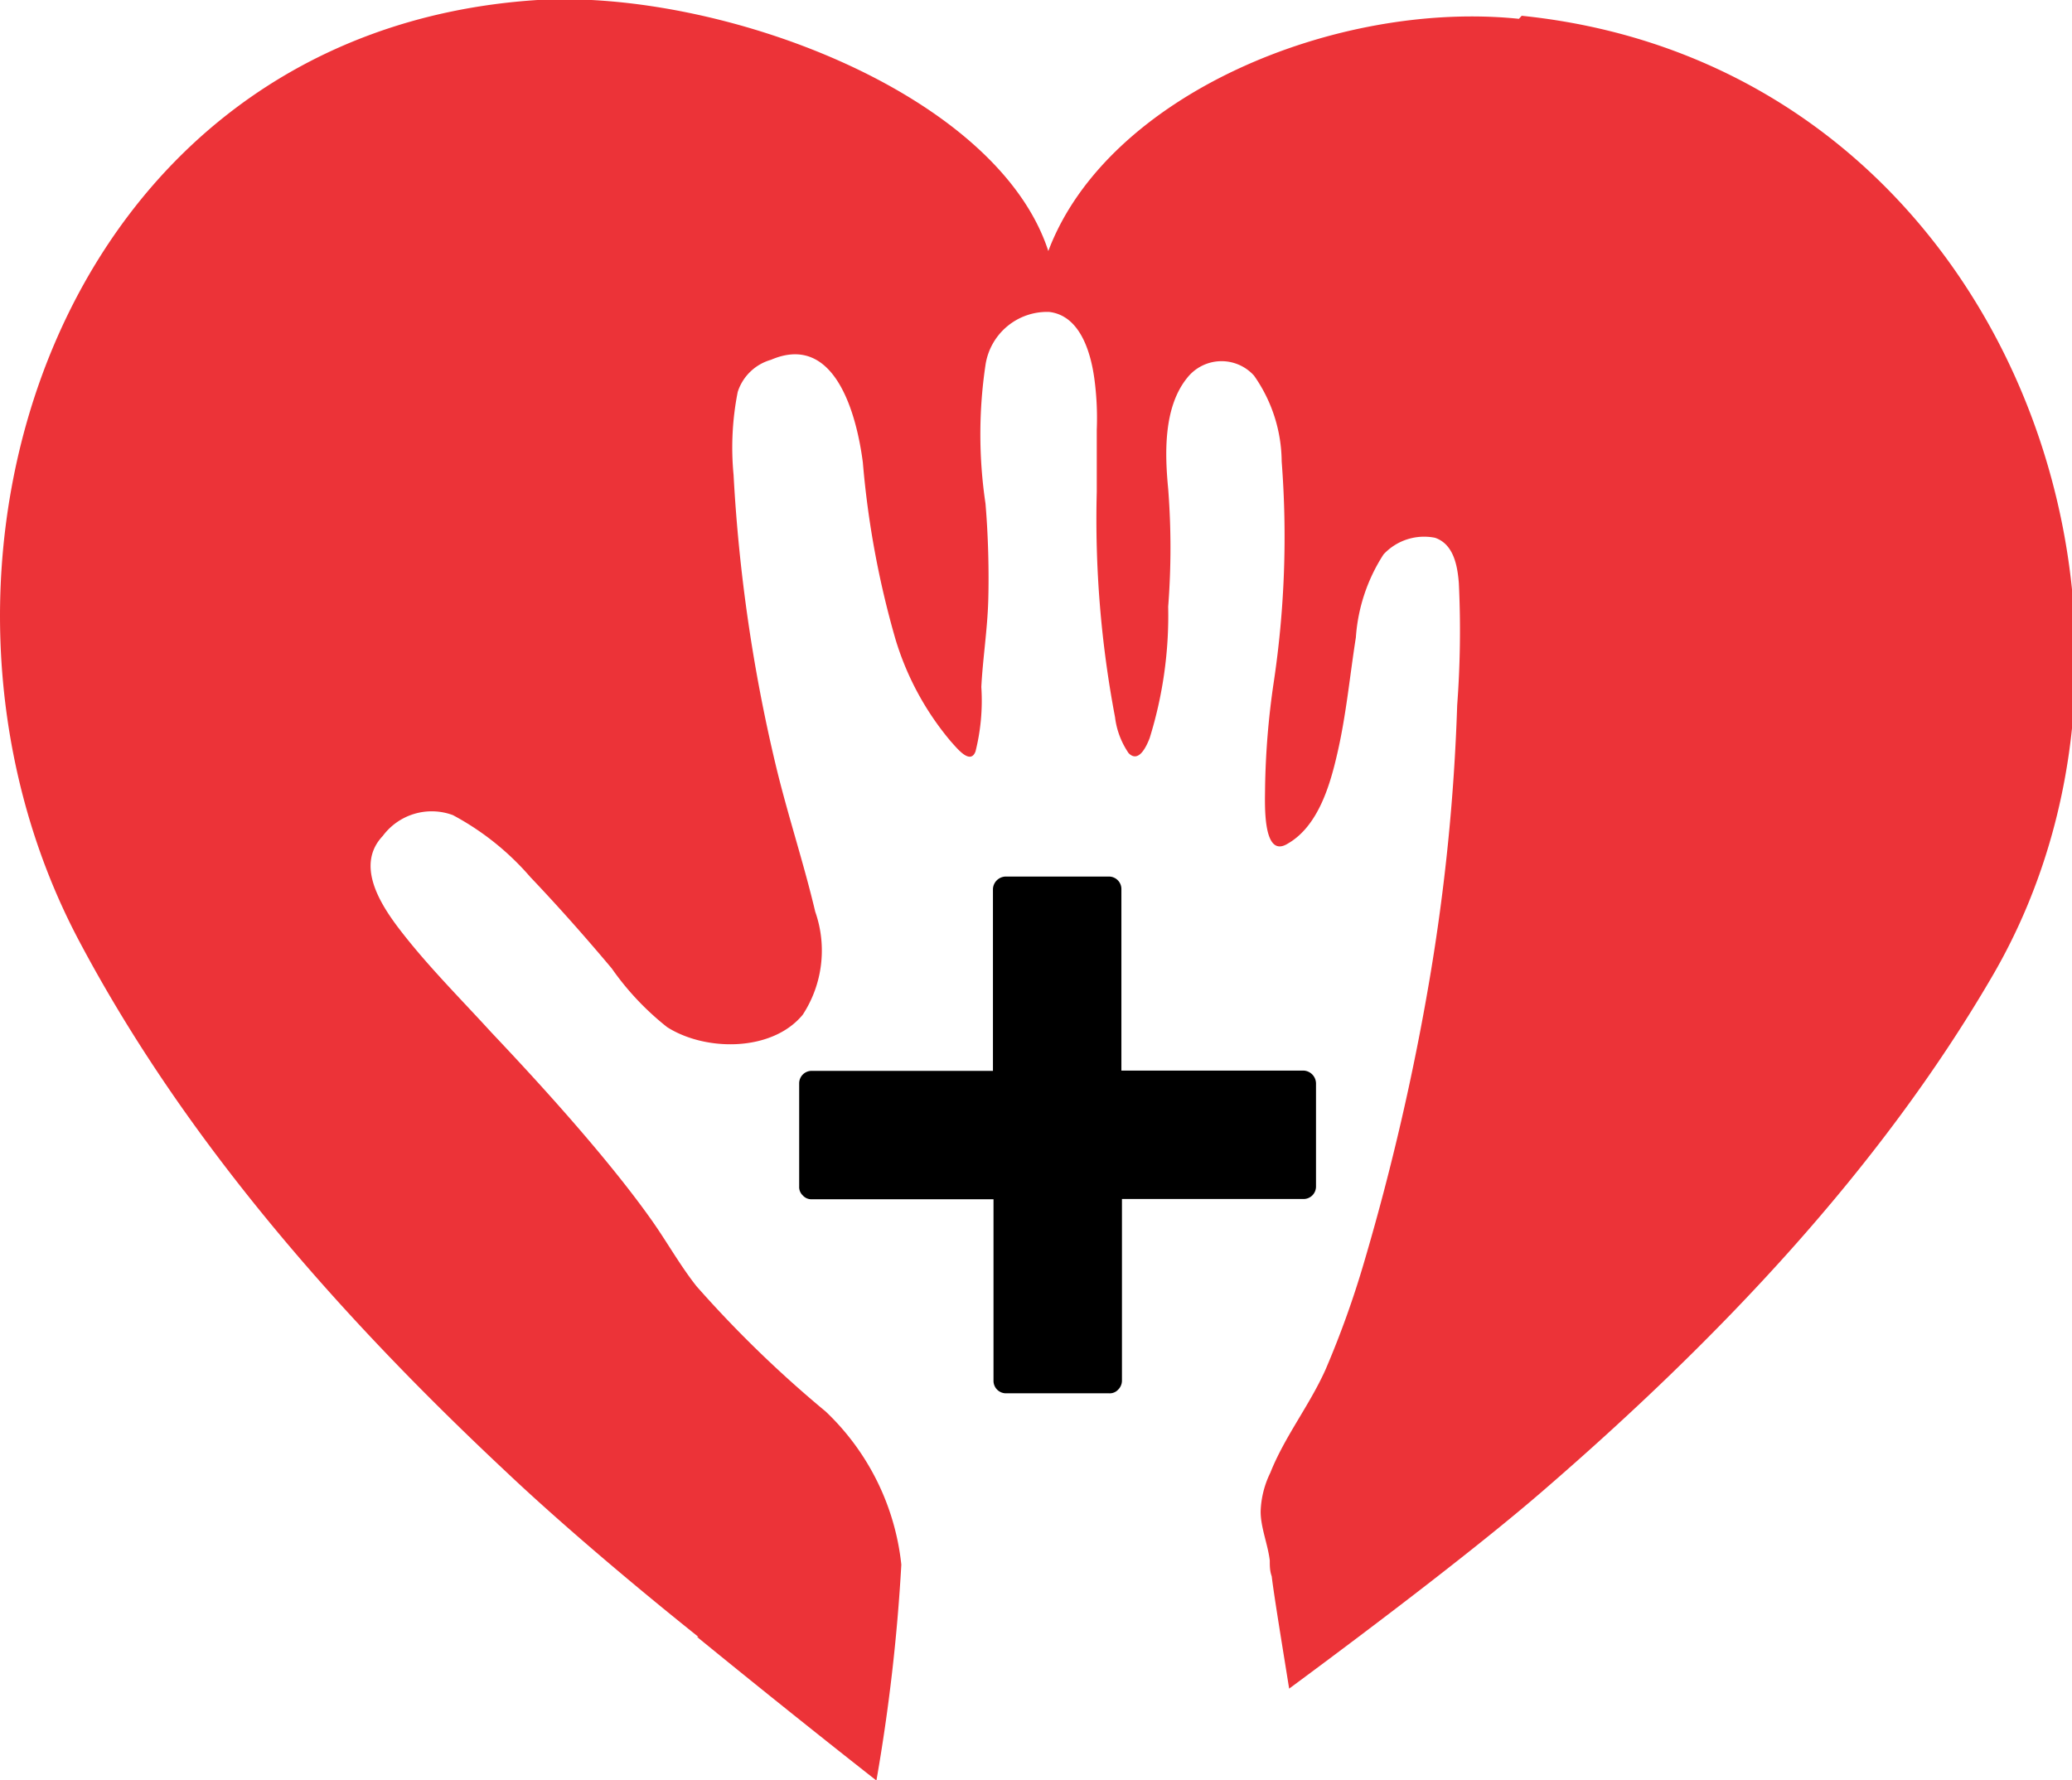 <svg xmlns="http://www.w3.org/2000/svg" viewBox="0 0 74.85 64.32"><defs><style>.cls-1{fill:#ec3338;}</style></defs><title>health</title><g id="Layer_2" data-name="Layer 2"><g id="Layer_1-2" data-name="Layer 1"><path class="cls-1" d="M54.87.68C48.3,0,40,3.41,37.87,9.07,36,3.33,26-.38,19.42,0,2.05,1.12-4.22,20.65,2.86,34c3.81,7.19,9.38,13.52,15.47,19.22C20,54.8,22.55,57,25.23,59.14h-.05c2.23,1.82,4.53,3.66,6.48,5.19a67,67,0,0,0,.9-7.8A8.92,8.92,0,0,0,29.83,51a41.64,41.64,0,0,1-4.67-4.53c-.6-.76-1.07-1.61-1.63-2.4s-1.17-1.56-1.79-2.31c-1.27-1.53-2.61-3-4-4.47-1.14-1.25-2.36-2.46-3.38-3.81-.69-.92-1.49-2.27-.53-3.28a2.2,2.2,0,0,1,2.53-.75,9.78,9.78,0,0,1,2.8,2.24c1,1.05,2,2.18,2.94,3.3a10,10,0,0,0,2,2.12C25.5,38,27.9,38,29,36.66a4.24,4.24,0,0,0,.45-3.72c-.42-1.78-1-3.51-1.43-5.31a58.75,58.75,0,0,1-1.52-10.47,10.33,10.33,0,0,1,.15-3A1.77,1.77,0,0,1,27.85,13c2.32-1,3.1,2,3.32,3.71a33,33,0,0,0,1.18,6.39,10.35,10.35,0,0,0,2,3.69c.22.24.7.86.89.36a7.56,7.56,0,0,0,.21-2.33c.05-1,.22-2.07.25-3.12s0-2.34-.1-3.51a17,17,0,0,1,0-5,2.25,2.25,0,0,1,2.3-1.92c1.12.13,1.5,1.46,1.63,2.39a10.65,10.65,0,0,1,.09,1.87c0,.75,0,1.48,0,2.24a38.3,38.3,0,0,0,.66,8.14,2.91,2.91,0,0,0,.49,1.3c.36.37.64-.23.76-.54a14.92,14.92,0,0,0,.67-4.75,27.54,27.54,0,0,0,0-4.26c-.12-1.25-.18-2.93.68-4a1.58,1.58,0,0,1,2.42-.09,5.45,5.45,0,0,1,1,3.1,35.46,35.46,0,0,1-.29,8,28.64,28.64,0,0,0-.31,3.81c0,.48-.11,2.58.82,2,1.1-.63,1.53-2.12,1.79-3.26.32-1.38.45-2.79.67-4.19a6.31,6.31,0,0,1,1-3,2,2,0,0,1,1.86-.6c.67.23.81,1,.86,1.64a36.06,36.06,0,0,1-.06,4.41,73.23,73.23,0,0,1-1,9.92,88.49,88.49,0,0,1-2.35,10.16,34.36,34.36,0,0,1-1.4,3.91c-.58,1.3-1.48,2.43-2,3.74a3.41,3.41,0,0,0-.35,1.4c0,.58.26,1.18.33,1.77,0,.19,0,.38.07.57.08.68.37,2.44.63,4.06,3.45-2.55,7-5.27,9.16-7.14,6.32-5.46,12.14-11.56,16.24-18.6,7.62-13.06.34-32.92-17-34.7"/><path d="M47.08,38.68l-6,0h-.57c0-1.45,0-2.91,0-4.37,0-.73,0-1.46,0-2.19a.45.45,0,0,0-.45-.45l-3.73,0a.47.47,0,0,0-.46.45l0,6v.57l-4.37,0H29.32a.45.45,0,0,0-.45.45c0,1.25,0,2.49,0,3.73a.41.41,0,0,0,.13.32.42.42,0,0,0,.32.14l6,0h.57l0,4.37c0,.73,0,1.46,0,2.19a.45.45,0,0,0,.45.45l3.73,0a.41.41,0,0,0,.32-.13.46.46,0,0,0,.14-.32q0-3,0-6v-.57l4.37,0h2.19a.45.45,0,0,0,.45-.45c0-1.25,0-2.49,0-3.73a.47.47,0,0,0-.45-.46"/></g></g></svg>